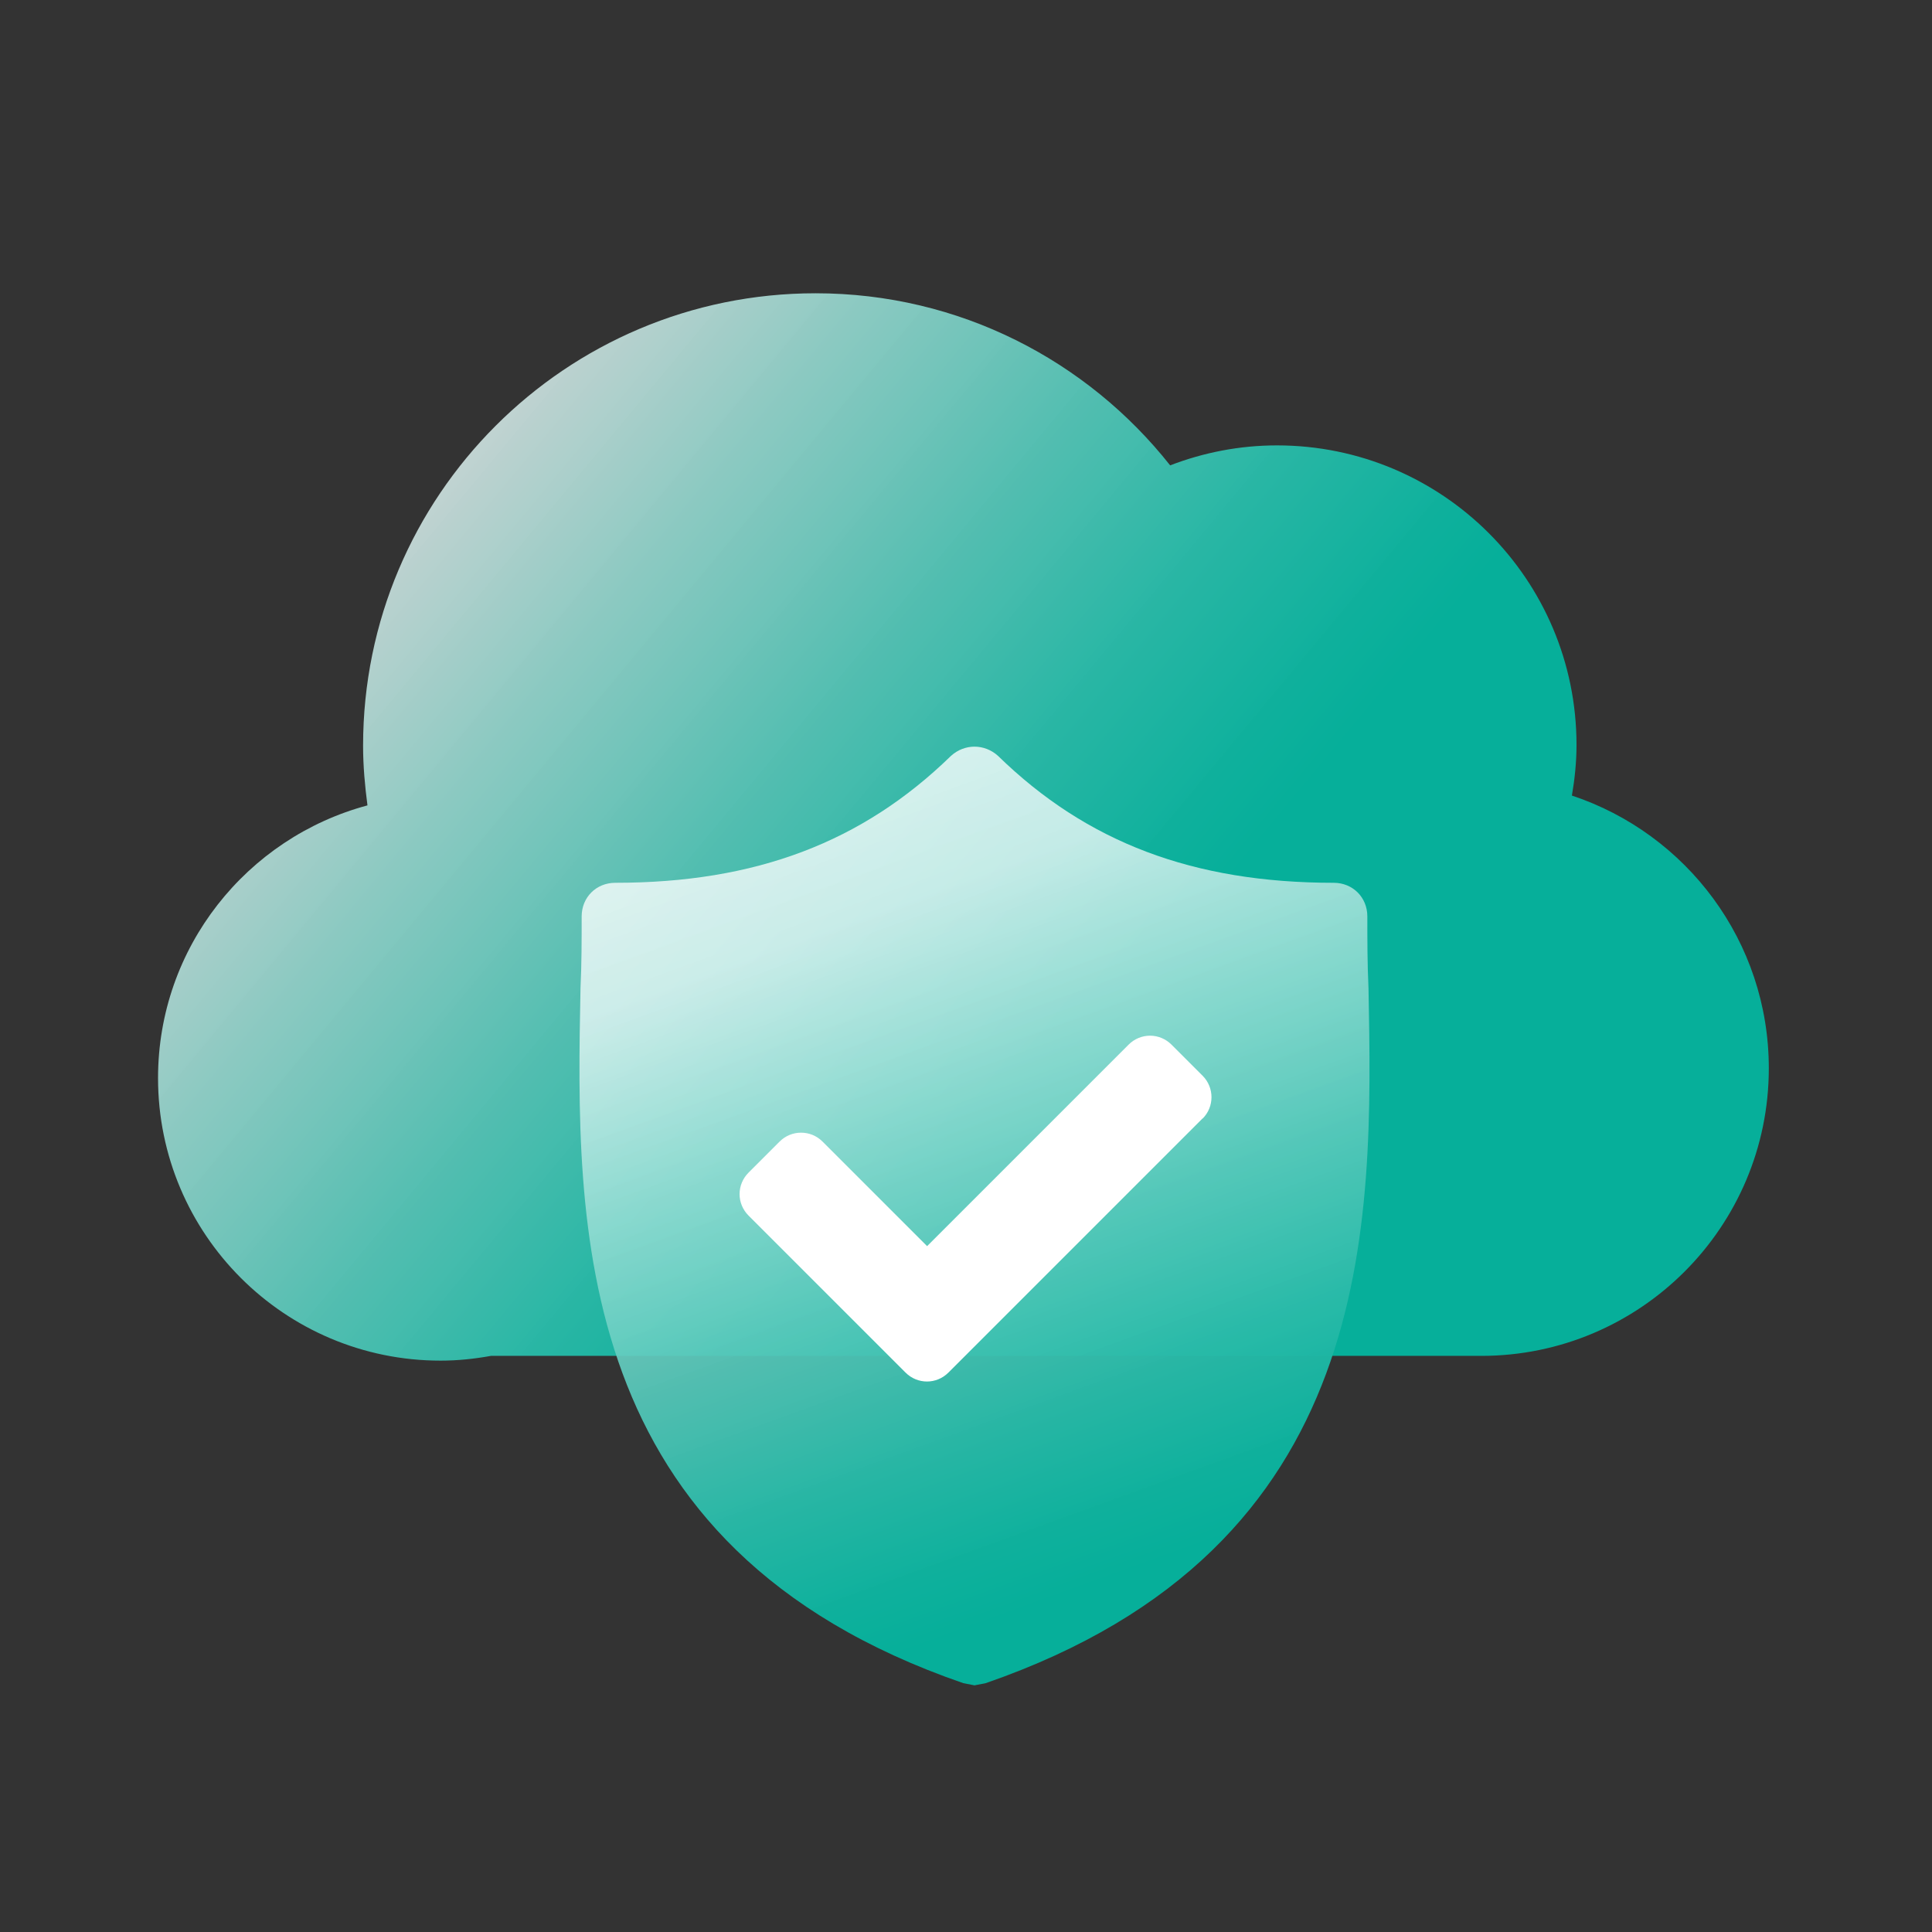 <?xml version="1.0" encoding="UTF-8"?>
<svg xmlns="http://www.w3.org/2000/svg" xmlns:xlink="http://www.w3.org/1999/xlink" id="_图层_1" width="150" height="150" viewBox="0 0 150 150">
  <rect x="0" y="0" width="150" height="150" fill="#333333" stroke="none"/>
  <defs>
    <style>.cls-1{fill:url(#_未命名的渐变_9);}.cls-2{fill:#fff;}.cls-3{fill:url(#_未命名的渐变_7);}</style>
    <linearGradient id="_未命名的渐变_7" x1="113.35" y1="108.68" x2="26.49" y2="36.54" gradientUnits="userSpaceOnUse">
      <stop offset=".35" stop-color="#06af9a"></stop>
      <stop offset=".41" stop-color="#10b29e" stop-opacity=".99"></stop>
      <stop offset=".52" stop-color="#2bbba9" stop-opacity=".97"></stop>
      <stop offset=".65" stop-color="#59c9bb" stop-opacity=".93"></stop>
      <stop offset=".8" stop-color="#98ded5" stop-opacity=".88"></stop>
      <stop offset=".96" stop-color="#e8f7f6" stop-opacity=".82"></stop>
      <stop offset="1" stop-color="#feffff" stop-opacity=".8"></stop>
    </linearGradient>
    <linearGradient id="_未命名的渐变_9" x1="95.39" y1="138.66" x2="67.06" y2="60.59" gradientUnits="userSpaceOnUse">
      <stop offset=".22" stop-color="#06af9a"></stop>
      <stop offset=".29" stop-color="#10b29e" stop-opacity=".99"></stop>
      <stop offset=".4" stop-color="#2bbba9" stop-opacity=".97"></stop>
      <stop offset=".54" stop-color="#59c9bb" stop-opacity=".93"></stop>
      <stop offset=".7" stop-color="#98ded5" stop-opacity=".88"></stop>
      <stop offset=".88" stop-color="#e8f7f6" stop-opacity=".82"></stop>
      <stop offset="1" stop-color="#feffff" stop-opacity=".8"></stop>
    </linearGradient>
  </defs>
  <path class="cls-3" d="M122.04,61.78c.22-1.28,.36-2.59,.36-3.94,0-12.85-10.41-23.26-23.26-23.26-2.92,0-5.71,.56-8.29,1.55-6.43-8.13-16.36-13.36-27.53-13.36-19.4,0-35.13,15.73-35.13,35.13,0,1.57,.14,3.11,.34,4.63-9.36,2.51-16.26,11.02-16.26,21.17,0,12.12,9.82,21.94,21.94,21.94,1.34,0,2.64-.14,3.91-.37H115c12.33,0,22.33-10,22.33-22.33,0-9.87-6.41-18.22-15.28-21.17Z"></path>
  <g>
    <path class="cls-1" d="M106.25,76.73c-.09-1.92-.09-3.75-.09-5.58,0-1.48-1.13-2.61-2.61-2.61-10.9,0-19.18-3.14-26.06-9.85-1.05-.96-2.61-.96-3.66,0-6.89,6.71-15.17,9.85-26.06,9.85-1.48,0-2.61,1.13-2.61,2.61,0,1.83,0,3.66-.09,5.58-.35,18.3-.87,43.41,29.72,53.95l.87,.17,.87-.17c30.51-10.55,30.07-35.56,29.72-53.95Z"></path>
    <path class="cls-2" d="M93.37,86.83l-19.74,19.74c-.46,.46-1.06,.69-1.66,.69s-1.2-.23-1.66-.69l-12.2-12.2c-.44-.44-.69-1.04-.69-1.66s.25-1.22,.69-1.66l2.42-2.42c.92-.92,2.41-.92,3.33,0l8.12,8.12,15.65-15.65c.44-.44,1.04-.69,1.66-.69s1.22,.25,1.66,.69l2.42,2.42c.92,.92,.92,2.41,0,3.33Z"></path>
  </g>
</svg>
